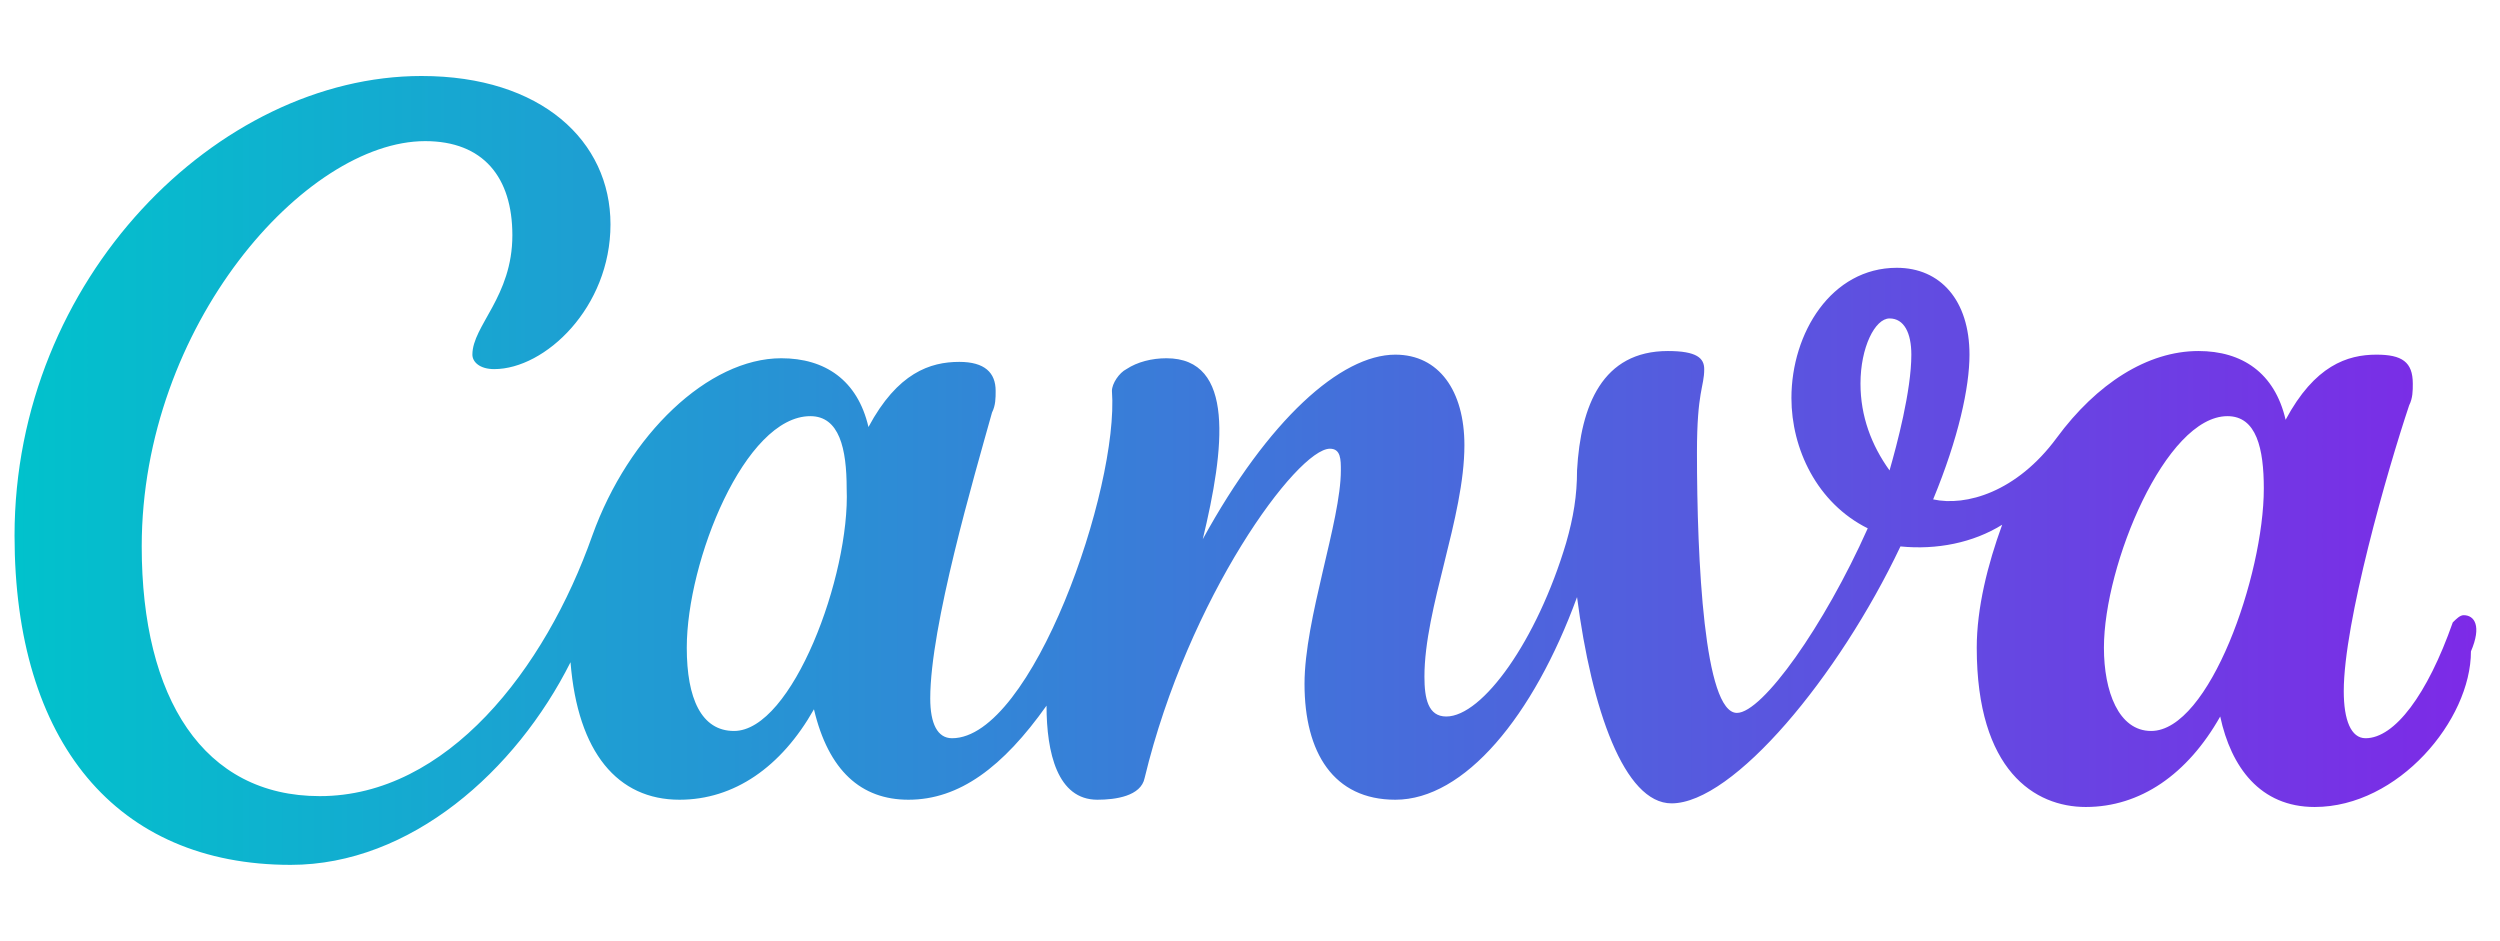 <svg width="93" height="35" viewBox="0 0 93 35" fill="none" xmlns="http://www.w3.org/2000/svg">
<path d="M91.648 22.885C91.513 22.885 91.378 23.02 91.243 23.154C90.297 25.846 89.08 27.462 87.999 27.462C87.458 27.462 87.188 26.789 87.188 25.712C87.188 23.154 88.81 17.5 89.621 15.077C89.756 14.808 89.756 14.539 89.756 14.27C89.756 13.462 89.351 13.193 88.404 13.193C87.323 13.193 86.106 13.596 85.025 15.616C84.62 13.866 83.403 13.058 81.781 13.058C79.888 13.058 77.996 14.27 76.509 16.289C75.022 18.308 73.13 18.846 71.913 18.577C72.859 16.289 73.265 14.404 73.265 13.193C73.265 11.173 72.183 9.962 70.561 9.962C68.128 9.962 66.641 12.385 66.641 14.808C66.641 16.692 67.588 18.712 69.48 19.654C67.858 23.289 65.56 26.52 64.614 26.52C63.397 26.52 63.127 20.866 63.127 16.827C63.127 14.539 63.397 14.404 63.397 13.731C63.397 13.327 63.127 13.058 62.045 13.058C59.612 13.058 58.801 15.077 58.666 17.5C58.666 18.442 58.531 19.25 58.261 20.192C57.179 23.827 55.151 26.654 53.8 26.654C53.124 26.654 52.989 25.981 52.989 25.173C52.989 22.616 54.476 19.25 54.476 16.558C54.476 14.539 53.529 13.193 51.907 13.193C49.88 13.193 47.176 15.616 44.743 20.058C45.554 16.692 45.96 13.327 43.391 13.327C42.851 13.327 42.31 13.462 41.904 13.731C41.634 13.866 41.364 14.27 41.364 14.539C41.634 18.173 38.39 27.462 35.416 27.462C34.875 27.462 34.605 26.923 34.605 25.981C34.605 23.289 36.227 17.77 36.903 15.346C37.038 15.077 37.038 14.808 37.038 14.539C37.038 13.866 36.633 13.462 35.686 13.462C34.605 13.462 33.388 13.866 32.307 15.885C31.901 14.135 30.685 13.327 29.063 13.327C26.359 13.327 23.386 16.154 22.034 19.923C20.276 24.904 16.627 29.616 11.896 29.616C7.57 29.616 5.272 25.981 5.272 20.327C5.272 12.116 11.355 5.25 15.816 5.25C17.979 5.25 19.06 6.596 19.06 8.75C19.06 11.039 17.573 12.116 17.573 13.193C17.573 13.462 17.843 13.731 18.384 13.731C20.276 13.731 22.71 11.443 22.71 8.346C22.71 5.25 20.141 2.827 15.681 2.827C8.111 2.827 0.541 10.366 0.541 19.923C0.541 27.596 4.326 32.173 10.814 32.173C15.275 32.173 19.195 28.673 21.223 24.635C21.493 28 22.98 29.75 25.278 29.75C27.305 29.75 29.063 28.539 30.279 26.385C30.82 28.673 32.037 29.75 33.794 29.75C35.686 29.75 37.308 28.539 38.931 26.25C38.931 28 39.336 29.75 40.823 29.75C41.499 29.75 42.445 29.616 42.58 28.942C44.202 22.212 48.258 16.692 49.474 16.692C49.88 16.692 49.88 17.096 49.88 17.5C49.88 19.385 48.528 23.02 48.528 25.442C48.528 28 49.609 29.75 51.907 29.75C54.476 29.75 57.044 26.654 58.666 22.212C59.207 26.385 60.423 29.885 62.181 29.885C64.478 29.885 68.398 25.173 70.697 20.327C72.048 20.462 73.4 20.192 74.481 19.52C73.941 21 73.535 22.616 73.535 24.096C73.535 28.673 75.698 30.02 77.59 30.02C79.618 30.02 81.375 28.808 82.592 26.654C82.997 28.539 84.079 30.02 86.106 30.02C89.215 30.02 91.919 26.789 91.919 24.231C92.324 23.289 92.054 22.885 91.648 22.885ZM27.305 27.192C26.089 27.192 25.548 25.981 25.548 24.096C25.548 20.866 27.711 15.481 30.144 15.481C31.226 15.481 31.496 16.692 31.496 18.173C31.631 21.404 29.468 27.192 27.305 27.192ZM70.291 17.5C69.615 16.558 69.21 15.481 69.21 14.27C69.21 12.923 69.75 11.846 70.291 11.846C70.832 11.846 71.102 12.385 71.102 13.193C71.102 14.539 70.561 16.558 70.291 17.5ZM80.023 27.192C78.807 27.192 78.266 25.712 78.266 24.096C78.266 21 80.564 15.481 82.862 15.481C83.944 15.481 84.214 16.692 84.214 18.173C84.214 21.404 82.186 27.192 80.023 27.192Z" fill="url(#paint0_linear_3824_1794)"/>
<defs>
<linearGradient id="paint0_linear_3824_1794" x1="0.541" y1="17.5" x2="92.12" y2="17.5" gradientUnits="userSpaceOnUse">
<stop stop-color="#01C2CC"/>
<stop offset="1" stop-color="#7D2AE7"/>
</linearGradient>
</defs>
</svg>